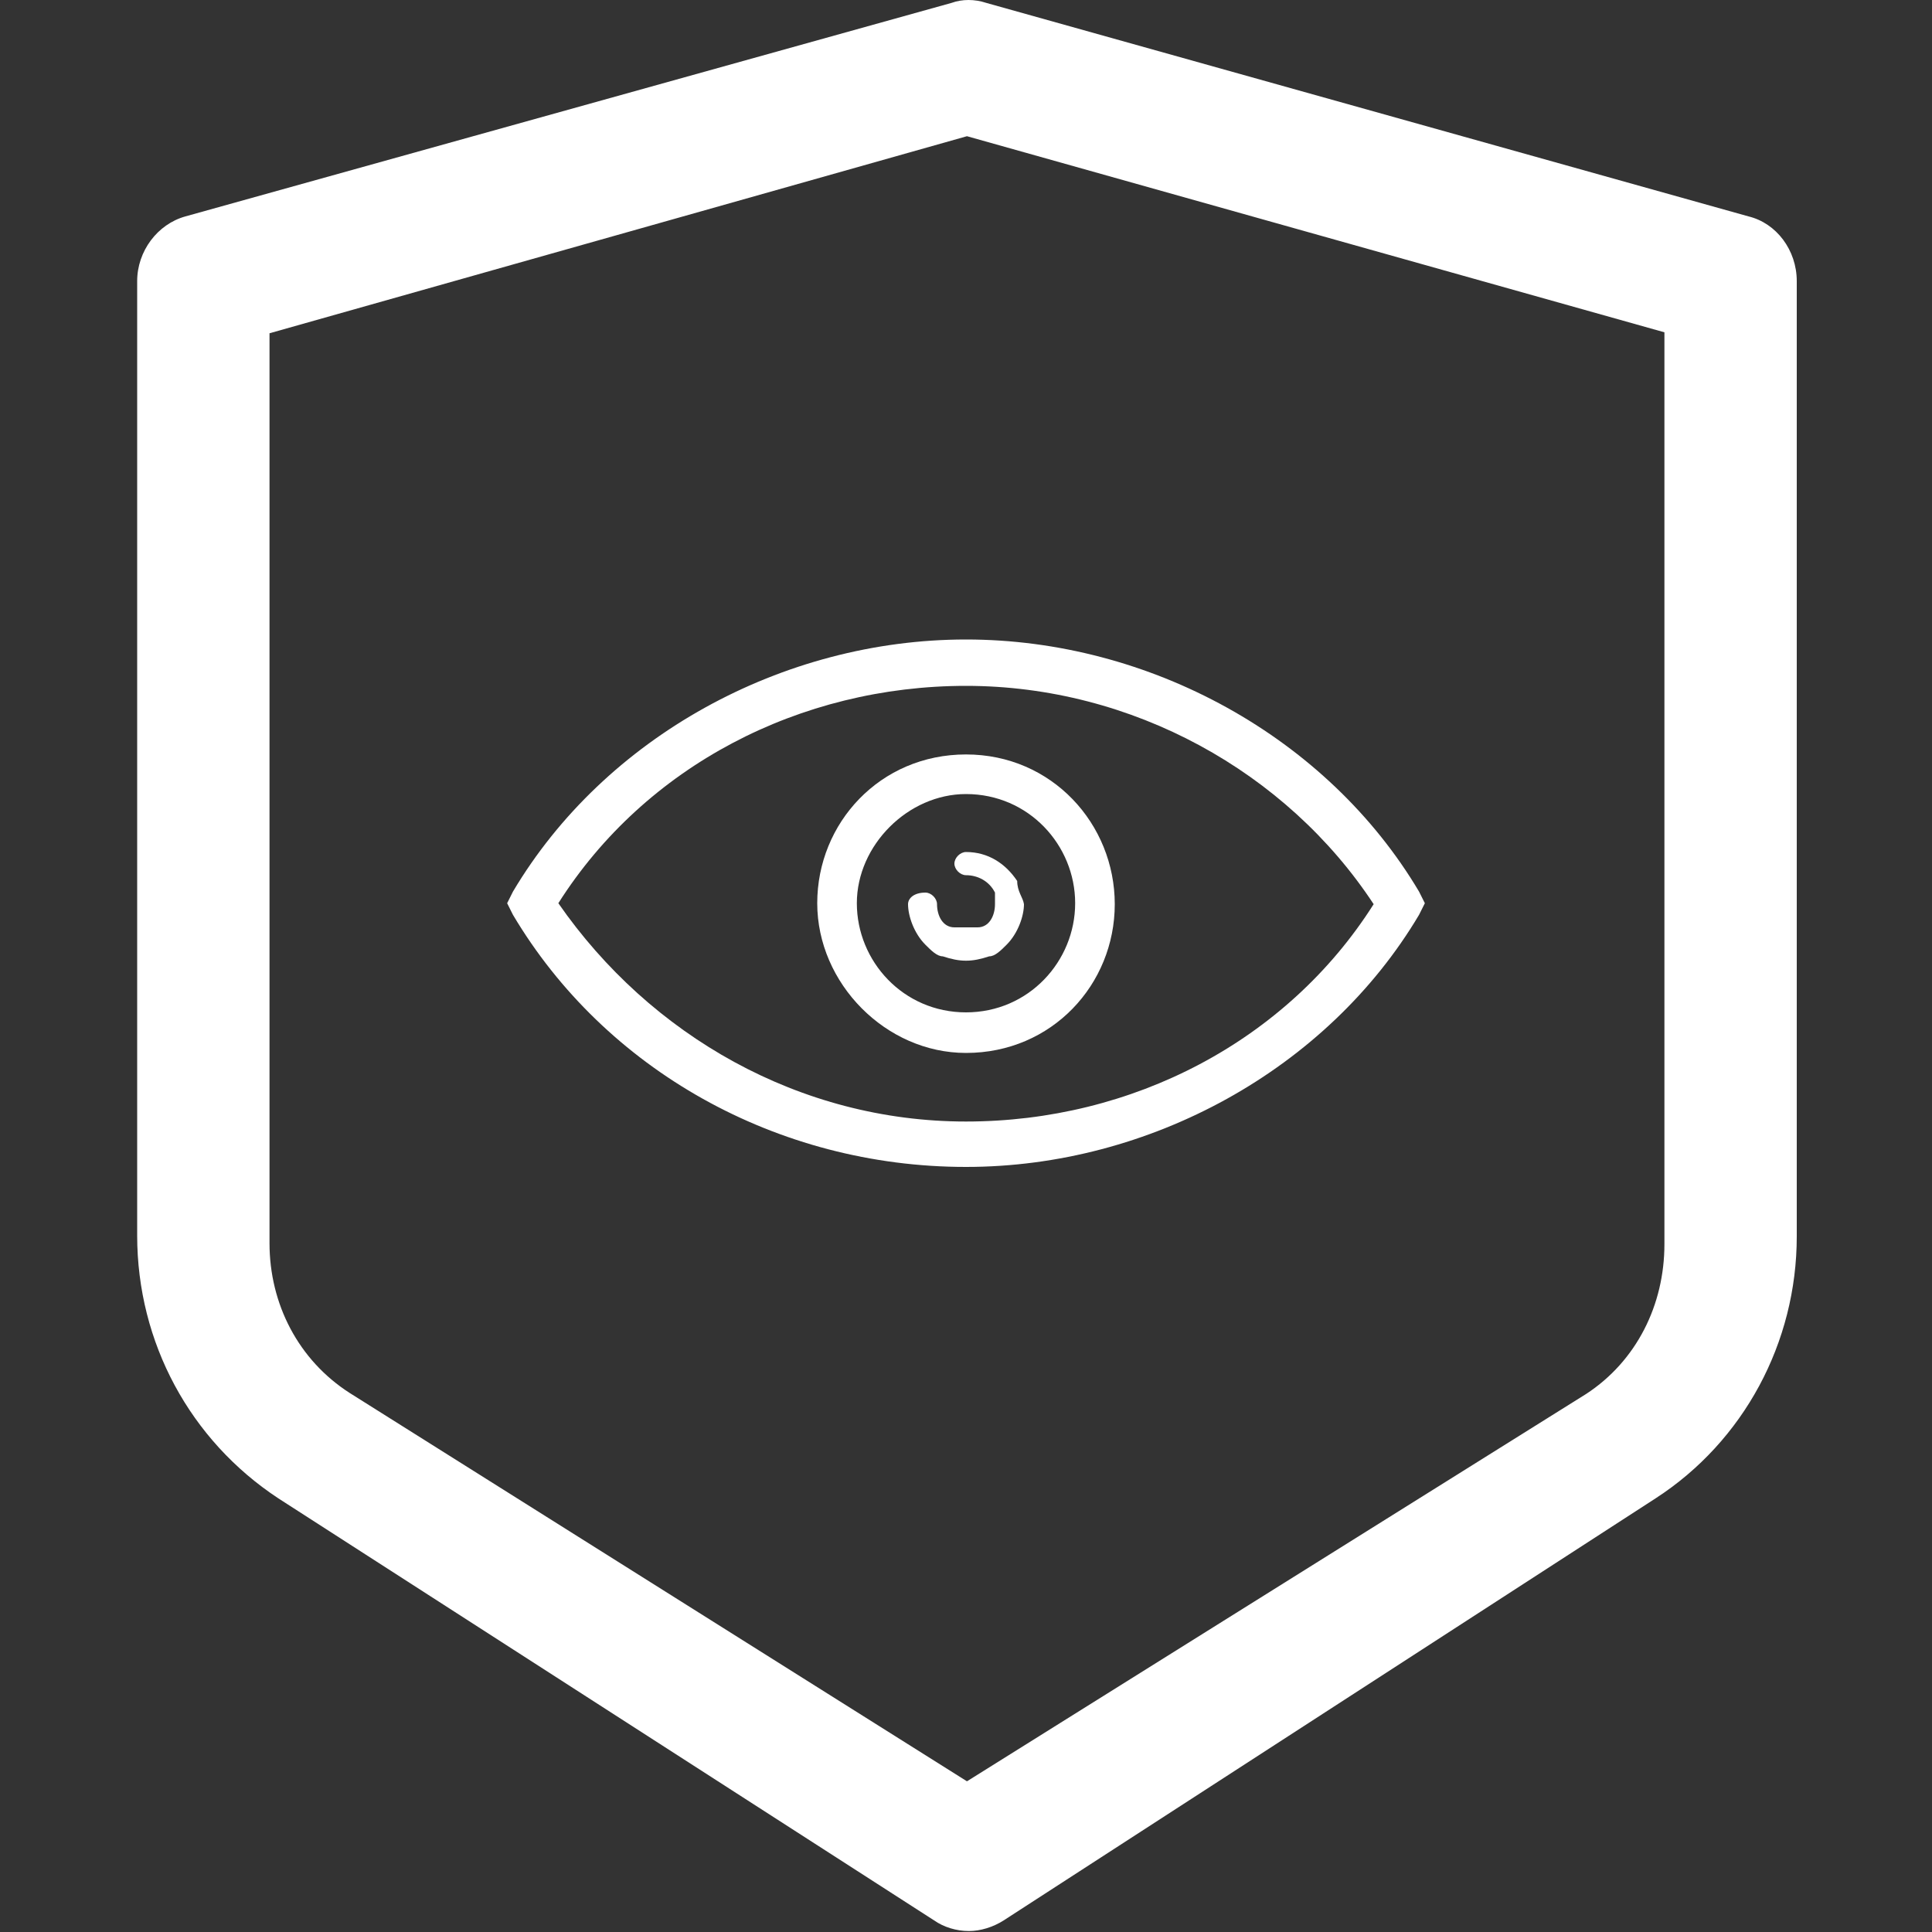 <?xml version="1.0" encoding="utf-8"?>
<!-- Generator: Adobe Illustrator 25.0.1, SVG Export Plug-In . SVG Version: 6.00 Build 0)  -->
<svg version="1.1" id="图层_1" xmlns="http://www.w3.org/2000/svg" xmlns:xlink="http://www.w3.org/1999/xlink" x="0px" y="0px"
	 viewBox="0 0 200 200" style="enable-background:new 0 0 200 200;" xml:space="preserve">
<rect x="0" y="0" width="200" height="200" fill="#333333" stroke="none"/>
<style type="text/css">
	.st0{fill:#FFFFFF;}
</style>
<path class="st0" d="M102.1,0.3L181,22.4c2.9,0.7,5,3.5,5,6.7v98.9c0,11-5.5,21.2-14.6,27.1l-67.5,43.7c-1.1,0.7-2.4,1.1-3.6,1.1
	c-1.3,0-2.6-0.4-3.6-1.1l-67.9-43.7c-9.1-6-14.6-16.1-14.6-27.2V29.1c0-3.1,2.1-5.9,5-6.7L98.5,0.3C99.6-0.1,100.9-0.1,102.1,0.3
	L102.1,0.3z M164.2,144.3c5.2-3.4,8.1-9.2,8.1-15.5V34.4l-72.2-20.3L27.9,34.5v94.2c0,6.3,3,12.1,8.3,15.5l63.9,40.2L164.2,144.3
	L164.2,144.3z"/>
<path class="st0" d="M105.3,91.2c-1.2-1.8-3-3-5.3-3c-0.6,0-1.2,0.6-1.2,1.2s0.6,1.2,1.2,1.2c1.2,0,2.4,0.6,3,1.8v1.2
	c0,1.2-0.6,2.4-1.8,2.4h-2.4c-1.2,0-1.8-1.2-1.8-2.4c0-0.6-0.6-1.2-1.2-1.2c-1.2,0-1.8,0.6-1.8,1.2c0,1.2,0.6,3,1.8,4.2
	c0.6,0.6,1.2,1.2,1.8,1.2c1.8,0.6,3,0.6,4.8,0c0.6,0,1.2-0.6,1.8-1.2c1.2-1.2,1.8-3,1.8-4.2C105.9,92.9,105.3,92.3,105.3,91.2z"/>
<path class="st0" d="M146.9,92.3c-9.5-16-27.9-26.1-46.9-26.1S62.6,76.3,53.1,92.3l-0.6,1.2l0.6,1.2c9.5,16,27.3,26.1,46.9,26.1
	c19,0,37.4-10.1,46.9-26.1l0.6-1.2L146.9,92.3L146.9,92.3z M100,116.1c-17.2,0-32.7-8.9-42.2-22.6C66.8,79.3,82.8,71,100,71
	s33.2,8.9,42.2,22.6C133.2,107.8,117.2,116.1,100,116.1z"/>
<path class="st0" d="M100,78.1c-8.9,0-15.4,7.1-15.4,15.4S91.7,109,100,109c8.9,0,15.4-7.1,15.4-15.4S108.9,78.1,100,78.1z
	 M100,104.8c-6.5,0-11.3-5.3-11.3-11.3s5.3-11.3,11.3-11.3c6.5,0,11.3,5.3,11.3,11.3S106.5,104.8,100,104.8z"/>
</svg>
